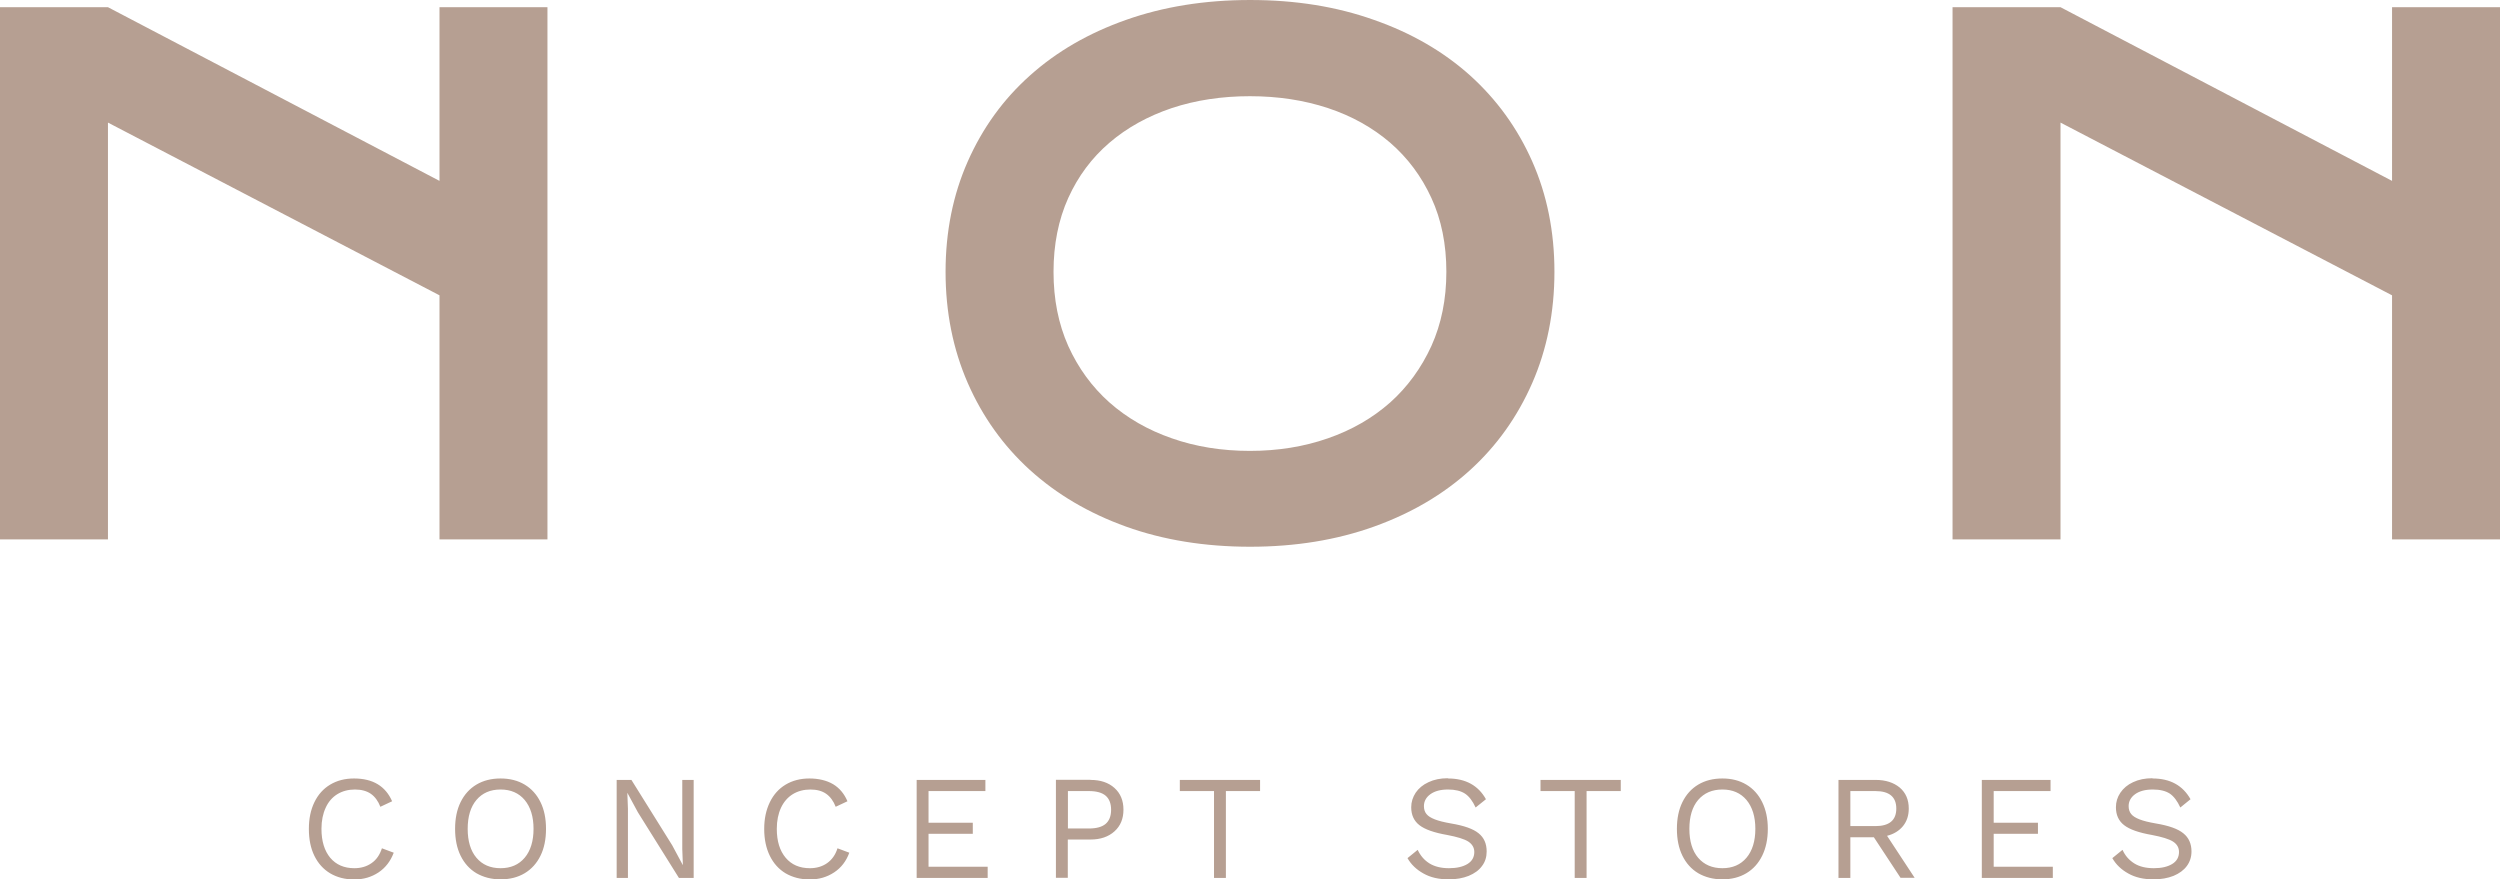 <svg xmlns="http://www.w3.org/2000/svg" id="katman_1" viewBox="0 0 208.42 73.32"><defs><style>      .cls-1 {        fill: #b69f92;      }    </style></defs><path class="cls-1" d="M32.82,71.1c-.26.69-.68,1.24-1.26,1.63-.59.39-1.26.59-2.03.59s-1.44-.18-2-.51c-.57-.34-1.01-.83-1.32-1.46-.31-.63-.46-1.38-.46-2.24s.15-1.59.46-2.23c.31-.64.75-1.13,1.32-1.47.57-.34,1.23-.51,1.98-.51.79,0,1.45.16,1.98.48.53.32.93.8,1.2,1.42l-.98.46c-.18-.47-.45-.84-.79-1.08-.35-.24-.79-.36-1.33-.36s-1.05.13-1.47.39c-.42.26-.75.64-.97,1.13-.23.5-.35,1.08-.35,1.76,0,1.03.25,1.83.73,2.41.49.58,1.16.87,2.01.87.55,0,1.03-.14,1.43-.42.41-.28.69-.69.87-1.24l.99.37ZM41.73,64.9c.77,0,1.44.17,2.01.51.57.34,1.01.83,1.32,1.46.31.63.46,1.37.46,2.23s-.15,1.61-.46,2.24c-.31.63-.75,1.12-1.32,1.46-.57.34-1.24.51-2.01.51s-1.43-.18-2.01-.51c-.57-.34-1.01-.83-1.32-1.46-.31-.63-.46-1.38-.46-2.24s.15-1.6.46-2.23c.31-.63.75-1.12,1.32-1.46.57-.34,1.24-.51,2.01-.51M41.73,65.82c-.85,0-1.52.29-2.01.87-.49.58-.73,1.39-.73,2.41s.24,1.83.73,2.41c.49.58,1.16.87,2.01.87s1.52-.29,2.01-.87c.49-.58.74-1.39.74-2.41s-.25-1.82-.74-2.41c-.49-.58-1.16-.87-2.01-.87M57.83,65.02v8.17h-1.23l-3.42-5.47-.87-1.61h-.01l.05,1.31v5.77h-.94v-8.17h1.23l3.4,5.45.88,1.64h.01l-.05-1.32v-5.77h.95ZM70.8,71.1c-.25.69-.67,1.24-1.26,1.63-.59.39-1.27.59-2.03.59s-1.44-.18-2.01-.51c-.57-.34-1.01-.83-1.32-1.46-.31-.63-.47-1.38-.47-2.24s.16-1.59.47-2.23c.31-.64.75-1.13,1.32-1.47.57-.34,1.23-.51,1.98-.51s1.44.16,1.98.48c.53.32.93.8,1.19,1.42l-.98.46c-.18-.47-.45-.84-.79-1.08-.34-.24-.78-.36-1.32-.36s-1.05.13-1.47.39c-.42.26-.75.64-.98,1.13-.23.5-.35,1.08-.35,1.76,0,1.03.25,1.83.74,2.41.49.58,1.16.87,2.02.87.55,0,1.03-.14,1.43-.42.4-.28.7-.69.87-1.24l.99.37ZM77.41,72.26h4.93v.93h-5.92v-8.17h5.73v.93h-4.74v2.64h3.69v.92h-3.69v2.75ZM90.92,65.02c.82,0,1.49.22,1.99.67.5.45.75,1.05.75,1.81s-.25,1.36-.75,1.81c-.5.45-1.17.68-1.99.68h-1.9v3.19h-.99v-8.17h2.88ZM90.77,69.07c.64,0,1.11-.13,1.41-.39.3-.26.45-.65.45-1.17s-.15-.91-.45-1.17c-.3-.26-.77-.39-1.41-.39h-1.74v3.12h1.74ZM105.05,65.02v.93h-2.85v7.24h-.99v-7.24h-2.85v-.93h6.69ZM120.72,64.9c1.46,0,2.52.58,3.16,1.73l-.86.69c-.25-.54-.54-.93-.89-1.16-.34-.22-.81-.34-1.4-.34-.63,0-1.12.13-1.48.39-.36.26-.54.6-.54.99,0,.27.07.49.21.66.14.18.37.32.7.45.33.13.78.24,1.35.34,1.08.18,1.85.45,2.3.82.45.36.67.87.67,1.51,0,.46-.12.87-.39,1.22-.25.35-.63.62-1.11.82-.48.19-1.03.29-1.66.29-.83,0-1.53-.16-2.11-.49-.58-.32-1.03-.75-1.33-1.28l.85-.69c.23.49.55.86.98,1.13.44.27.98.4,1.63.4s1.16-.12,1.54-.35c.38-.23.57-.57.57-1,0-.36-.17-.65-.5-.87-.33-.21-.92-.39-1.76-.55-1.09-.19-1.86-.46-2.32-.82-.45-.35-.68-.85-.68-1.49,0-.44.13-.84.37-1.21.25-.37.61-.67,1.07-.88.46-.22,1-.33,1.61-.33M135.12,65.02v.93h-2.85v7.24h-.99v-7.24h-2.85v-.93h6.68ZM143.59,64.9c.77,0,1.43.17,2,.51.57.34,1.01.83,1.32,1.46.31.63.47,1.37.47,2.23s-.16,1.61-.47,2.24c-.31.63-.75,1.12-1.32,1.46-.57.34-1.24.51-2,.51s-1.44-.18-2.01-.51c-.57-.34-1.01-.83-1.32-1.46-.31-.63-.46-1.38-.46-2.24s.15-1.6.46-2.23c.31-.63.75-1.12,1.32-1.46.57-.34,1.24-.51,2.01-.51M143.59,65.82c-.85,0-1.52.29-2.02.87-.49.58-.73,1.39-.73,2.41s.24,1.83.73,2.41c.5.58,1.17.87,2.02.87s1.52-.29,2.01-.87c.49-.58.74-1.39.74-2.41s-.25-1.82-.74-2.41c-.49-.58-1.16-.87-2.01-.87M158.45,73.19l-2.23-3.39h-1.96v3.39h-.99v-8.17h3.1c.83,0,1.5.22,2.01.64.5.43.75,1.01.75,1.75,0,.58-.16,1.06-.48,1.46-.32.39-.77.67-1.33.81l2.3,3.5h-1.17ZM154.26,65.95v2.92h2.09c1.16,0,1.74-.49,1.74-1.46s-.58-1.46-1.74-1.46h-2.09ZM166.21,72.26h4.93v.93h-5.92v-8.17h5.73v.93h-4.74v2.64h3.69v.92h-3.69v2.75ZM179.46,64.9c1.46,0,2.51.58,3.16,1.73l-.85.69c-.25-.54-.54-.93-.88-1.16-.34-.22-.81-.34-1.41-.34-.63,0-1.12.13-1.48.39-.36.26-.54.6-.54.99,0,.27.07.49.21.66.14.18.37.32.7.45.33.13.78.24,1.36.34,1.08.18,1.84.45,2.29.82.45.36.68.87.68,1.51,0,.46-.13.87-.39,1.22-.26.35-.63.62-1.11.82-.48.19-1.04.29-1.66.29-.83,0-1.53-.16-2.11-.49-.58-.32-1.03-.75-1.33-1.28l.85-.69c.22.49.55.86.98,1.13.43.27.98.4,1.63.4s1.15-.12,1.53-.35c.38-.23.57-.57.57-1,0-.36-.16-.65-.5-.87-.33-.21-.92-.39-1.76-.55-1.09-.19-1.86-.46-2.32-.82-.45-.35-.68-.85-.68-1.49,0-.44.12-.84.37-1.21.25-.37.6-.67,1.06-.88.46-.22,1-.33,1.61-.33"></path><path class="cls-1" d="M0,44.97V.6h9l27.64,14.48V.6h9v44.37h-9v-20.35L9,10.22v34.75H0ZM78.83,22.66h0c0-3.35.62-6.42,1.85-9.2,1.23-2.78,2.95-5.17,5.18-7.16,2.23-2,4.89-3.54,8.01-4.64,3.11-1.1,6.56-1.66,10.35-1.66s7.21.55,10.33,1.66c3.12,1.09,5.79,2.64,8.02,4.64,2.21,2,3.94,4.38,5.17,7.16,1.23,2.78,1.85,5.85,1.85,9.2s-.62,6.46-1.85,9.27c-1.23,2.81-2.95,5.23-5.17,7.25-2.23,2.03-4.9,3.6-8.02,4.72-3.12,1.12-6.57,1.68-10.33,1.68s-7.24-.56-10.35-1.68c-3.11-1.12-5.78-2.7-8.01-4.72-2.22-2.02-3.95-4.44-5.18-7.25-1.23-2.82-1.85-5.91-1.85-9.27M87.83,22.66h0c0,2.29.41,4.35,1.23,6.19.83,1.83,1.97,3.4,3.43,4.7,1.47,1.3,3.21,2.3,5.2,2.99,1.99.7,4.17,1.05,6.51,1.05s4.51-.35,6.51-1.05c1.99-.69,3.72-1.69,5.19-2.99,1.45-1.3,2.59-2.87,3.43-4.7.83-1.84,1.25-3.9,1.25-6.19s-.41-4.34-1.25-6.16c-.83-1.81-1.98-3.34-3.43-4.6-1.47-1.26-3.2-2.23-5.19-2.89-2-.66-4.17-.99-6.51-.99s-4.52.33-6.51.99c-1.99.67-3.73,1.63-5.2,2.89-1.47,1.26-2.61,2.79-3.43,4.6-.82,1.82-1.23,3.88-1.23,6.16M162.78,44.97V.6h9l27.64,14.48V.6h9v44.37h-9v-20.35l-27.64-14.4v34.75h-9Z"></path></svg>